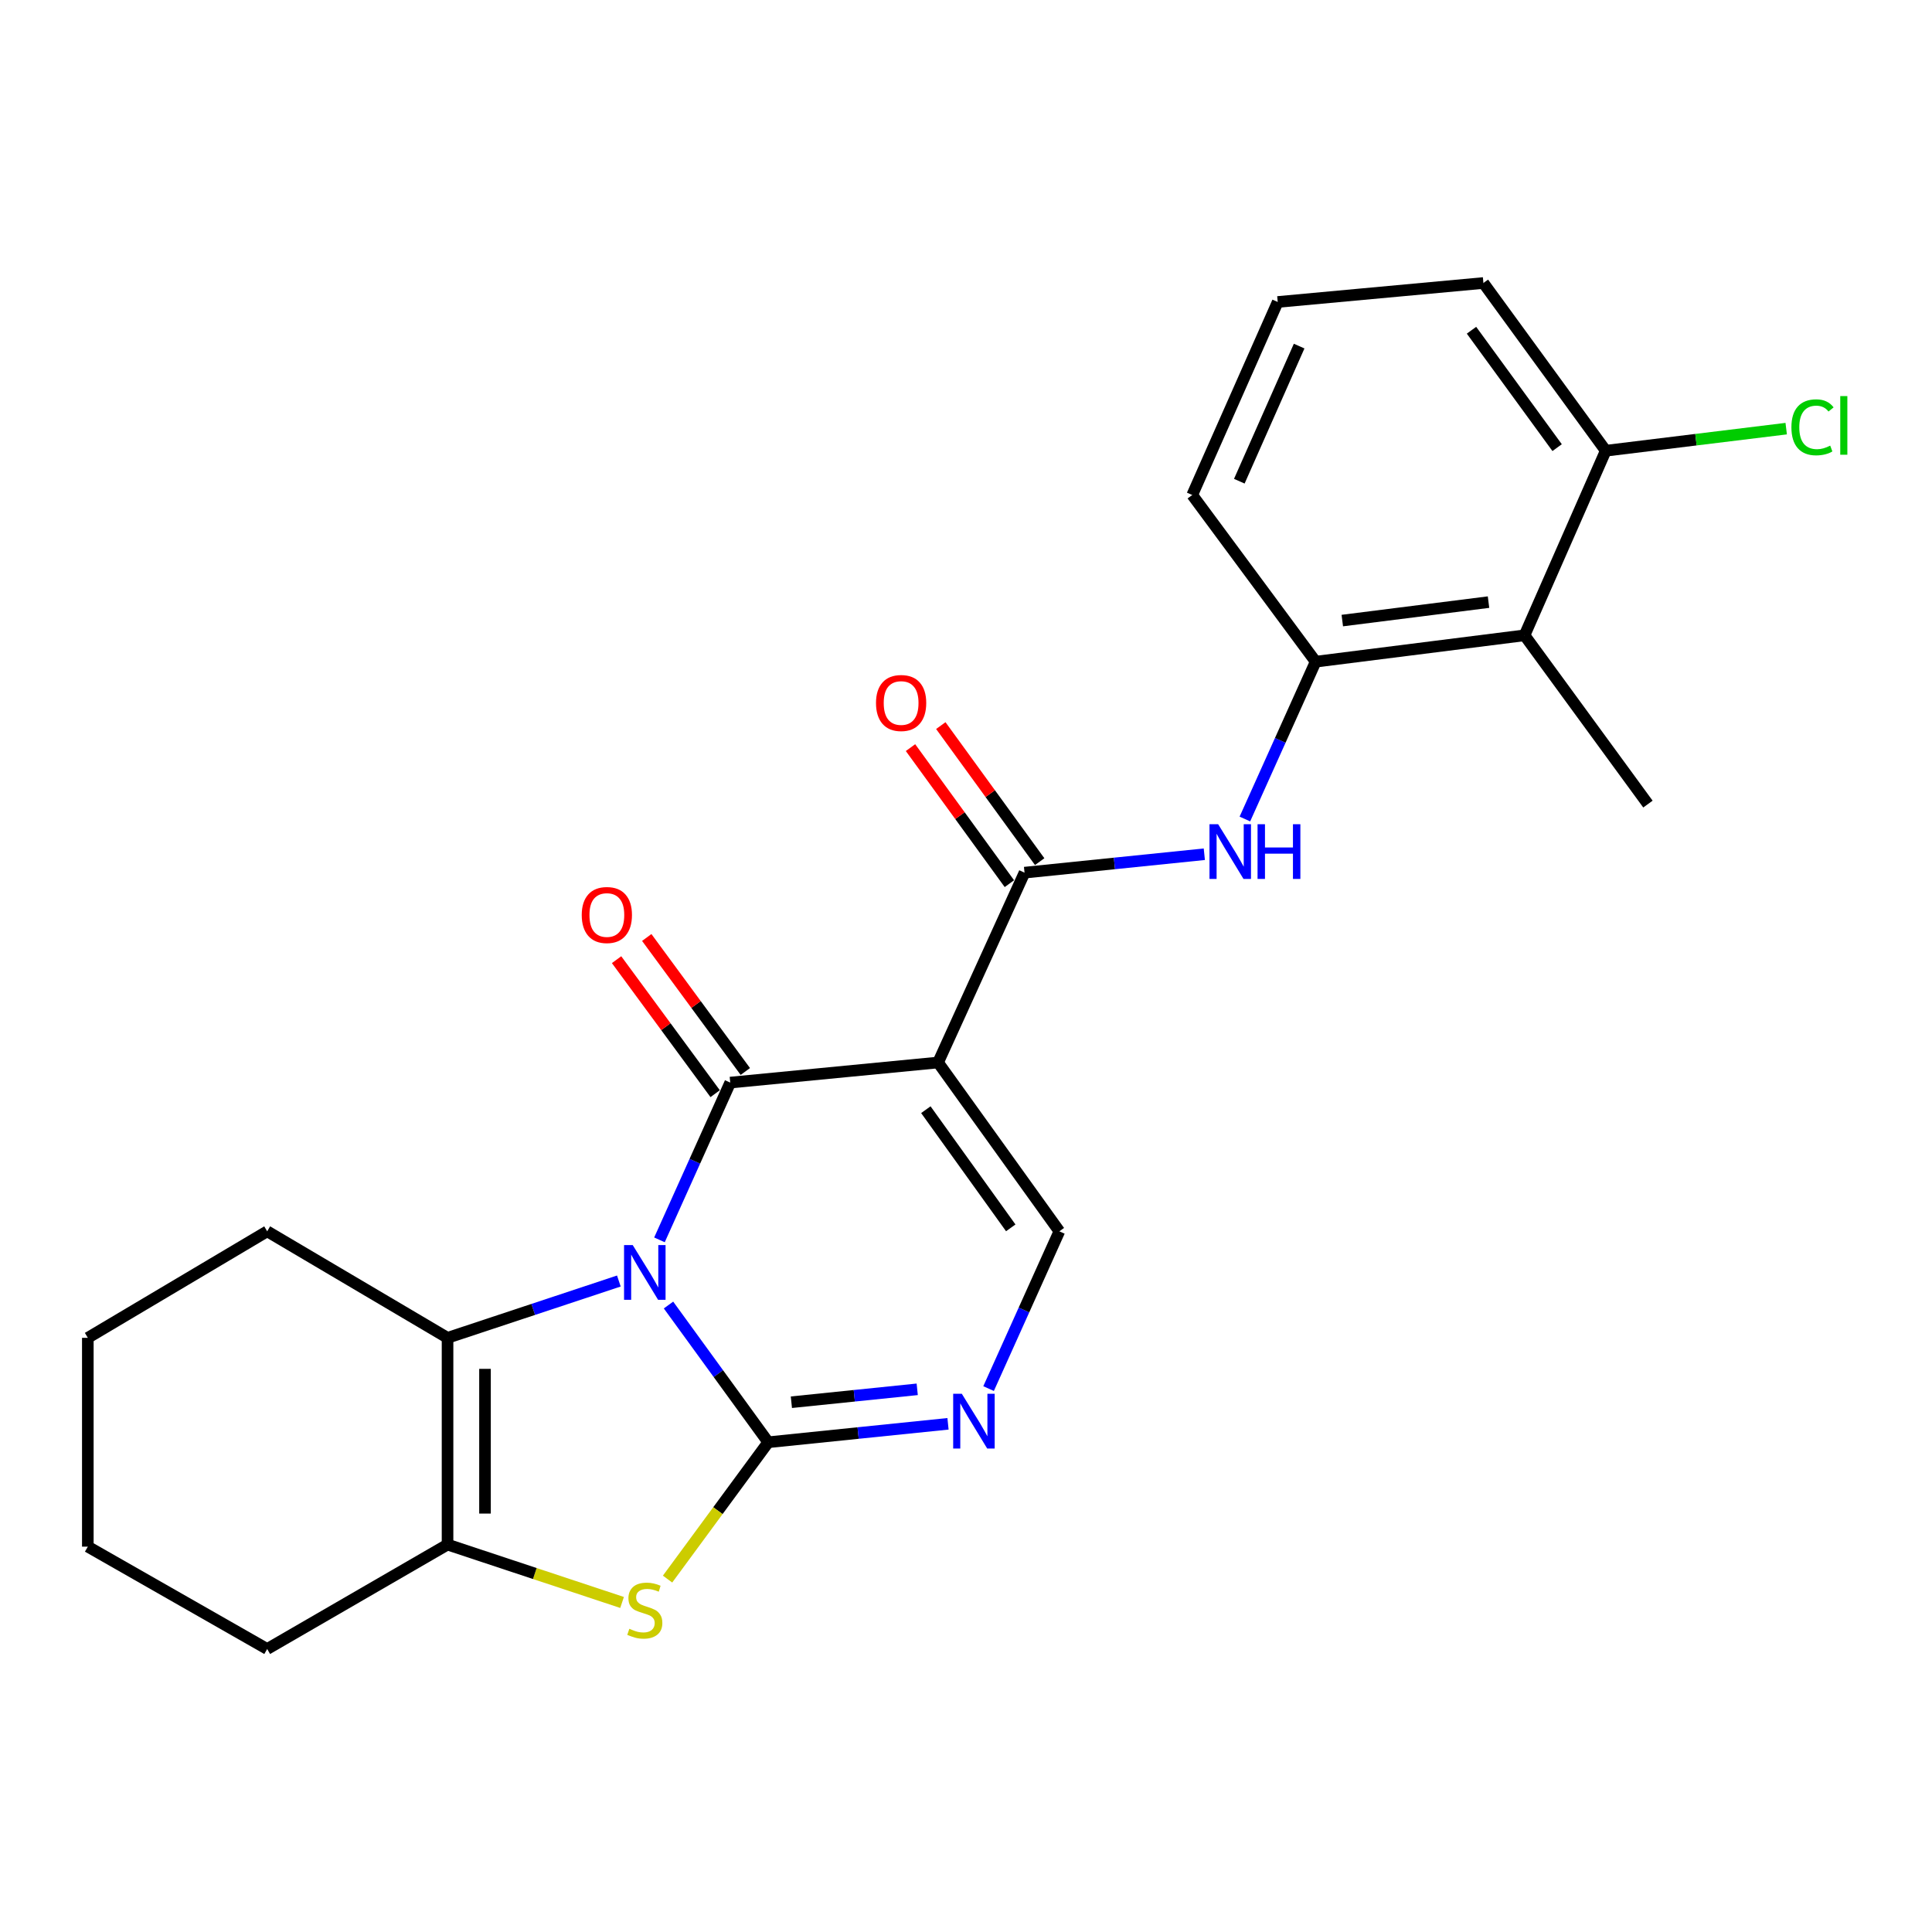 <?xml version='1.0' encoding='iso-8859-1'?>
<svg version='1.1' baseProfile='full'
              xmlns='http://www.w3.org/2000/svg'
                      xmlns:rdkit='http://www.rdkit.org/xml'
                      xmlns:xlink='http://www.w3.org/1999/xlink'
                  xml:space='preserve'
width='1000px' height='1000px' viewBox='0 0 1000 1000'>
<!-- END OF HEADER -->
<rect style='opacity:1.0;fill:#FFFFFF;stroke:none' width='1000' height='1000' x='0' y='0'> </rect>
<path class='bond-0' d='M 346.016,675.478 L 371.828,710.993' style='fill:none;fill-rule:evenodd;stroke:#0000FF;stroke-width:6px;stroke-linecap:butt;stroke-linejoin:miter;stroke-opacity:1' />
<path class='bond-0' d='M 371.828,710.993 L 397.639,746.508' style='fill:none;fill-rule:evenodd;stroke:#000000;stroke-width:6px;stroke-linecap:butt;stroke-linejoin:miter;stroke-opacity:1' />
<path class='bond-1' d='M 341.336,641.748 L 359.654,601.047' style='fill:none;fill-rule:evenodd;stroke:#0000FF;stroke-width:6px;stroke-linecap:butt;stroke-linejoin:miter;stroke-opacity:1' />
<path class='bond-1' d='M 359.654,601.047 L 377.973,560.345' style='fill:none;fill-rule:evenodd;stroke:#000000;stroke-width:6px;stroke-linecap:butt;stroke-linejoin:miter;stroke-opacity:1' />
<path class='bond-3' d='M 320.321,663.055 L 275.985,677.759' style='fill:none;fill-rule:evenodd;stroke:#0000FF;stroke-width:6px;stroke-linecap:butt;stroke-linejoin:miter;stroke-opacity:1' />
<path class='bond-3' d='M 275.985,677.759 L 231.649,692.463' style='fill:none;fill-rule:evenodd;stroke:#000000;stroke-width:6px;stroke-linecap:butt;stroke-linejoin:miter;stroke-opacity:1' />
<path class='bond-4' d='M 397.639,746.508 L 371.582,781.921' style='fill:none;fill-rule:evenodd;stroke:#000000;stroke-width:6px;stroke-linecap:butt;stroke-linejoin:miter;stroke-opacity:1' />
<path class='bond-4' d='M 371.582,781.921 L 345.525,817.334' style='fill:none;fill-rule:evenodd;stroke:#CCCC00;stroke-width:6px;stroke-linecap:butt;stroke-linejoin:miter;stroke-opacity:1' />
<path class='bond-5' d='M 397.639,746.508 L 444.163,741.735' style='fill:none;fill-rule:evenodd;stroke:#000000;stroke-width:6px;stroke-linecap:butt;stroke-linejoin:miter;stroke-opacity:1' />
<path class='bond-5' d='M 444.163,741.735 L 490.687,736.963' style='fill:none;fill-rule:evenodd;stroke:#0000FF;stroke-width:6px;stroke-linecap:butt;stroke-linejoin:miter;stroke-opacity:1' />
<path class='bond-5' d='M 409.618,725.791 L 442.185,722.45' style='fill:none;fill-rule:evenodd;stroke:#000000;stroke-width:6px;stroke-linecap:butt;stroke-linejoin:miter;stroke-opacity:1' />
<path class='bond-5' d='M 442.185,722.45 L 474.751,719.109' style='fill:none;fill-rule:evenodd;stroke:#0000FF;stroke-width:6px;stroke-linecap:butt;stroke-linejoin:miter;stroke-opacity:1' />
<path class='bond-2' d='M 377.973,560.345 L 485.545,549.952' style='fill:none;fill-rule:evenodd;stroke:#000000;stroke-width:6px;stroke-linecap:butt;stroke-linejoin:miter;stroke-opacity:1' />
<path class='bond-12' d='M 385.781,554.601 L 360.267,519.919' style='fill:none;fill-rule:evenodd;stroke:#000000;stroke-width:6px;stroke-linecap:butt;stroke-linejoin:miter;stroke-opacity:1' />
<path class='bond-12' d='M 360.267,519.919 L 334.754,485.238' style='fill:none;fill-rule:evenodd;stroke:#FF0000;stroke-width:6px;stroke-linecap:butt;stroke-linejoin:miter;stroke-opacity:1' />
<path class='bond-12' d='M 370.165,566.089 L 344.651,531.407' style='fill:none;fill-rule:evenodd;stroke:#000000;stroke-width:6px;stroke-linecap:butt;stroke-linejoin:miter;stroke-opacity:1' />
<path class='bond-12' d='M 344.651,531.407 L 319.138,496.725' style='fill:none;fill-rule:evenodd;stroke:#FF0000;stroke-width:6px;stroke-linecap:butt;stroke-linejoin:miter;stroke-opacity:1' />
<path class='bond-6' d='M 485.545,549.952 L 530.295,451.685' style='fill:none;fill-rule:evenodd;stroke:#000000;stroke-width:6px;stroke-linecap:butt;stroke-linejoin:miter;stroke-opacity:1' />
<path class='bond-8' d='M 485.545,549.952 L 548.324,637.33' style='fill:none;fill-rule:evenodd;stroke:#000000;stroke-width:6px;stroke-linecap:butt;stroke-linejoin:miter;stroke-opacity:1' />
<path class='bond-8' d='M 479.218,574.371 L 523.164,635.535' style='fill:none;fill-rule:evenodd;stroke:#000000;stroke-width:6px;stroke-linecap:butt;stroke-linejoin:miter;stroke-opacity:1' />
<path class='bond-7' d='M 231.649,692.463 L 231.649,799.475' style='fill:none;fill-rule:evenodd;stroke:#000000;stroke-width:6px;stroke-linecap:butt;stroke-linejoin:miter;stroke-opacity:1' />
<path class='bond-7' d='M 251.036,708.515 L 251.036,783.423' style='fill:none;fill-rule:evenodd;stroke:#000000;stroke-width:6px;stroke-linecap:butt;stroke-linejoin:miter;stroke-opacity:1' />
<path class='bond-16' d='M 231.649,692.463 L 138.293,637.33' style='fill:none;fill-rule:evenodd;stroke:#000000;stroke-width:6px;stroke-linecap:butt;stroke-linejoin:miter;stroke-opacity:1' />
<path class='bond-24' d='M 321.981,829.433 L 276.815,814.454' style='fill:none;fill-rule:evenodd;stroke:#CCCC00;stroke-width:6px;stroke-linecap:butt;stroke-linejoin:miter;stroke-opacity:1' />
<path class='bond-24' d='M 276.815,814.454 L 231.649,799.475' style='fill:none;fill-rule:evenodd;stroke:#000000;stroke-width:6px;stroke-linecap:butt;stroke-linejoin:miter;stroke-opacity:1' />
<path class='bond-25' d='M 511.688,718.733 L 530.006,678.032' style='fill:none;fill-rule:evenodd;stroke:#0000FF;stroke-width:6px;stroke-linecap:butt;stroke-linejoin:miter;stroke-opacity:1' />
<path class='bond-25' d='M 530.006,678.032 L 548.324,637.33' style='fill:none;fill-rule:evenodd;stroke:#000000;stroke-width:6px;stroke-linecap:butt;stroke-linejoin:miter;stroke-opacity:1' />
<path class='bond-9' d='M 530.295,451.685 L 576.824,446.917' style='fill:none;fill-rule:evenodd;stroke:#000000;stroke-width:6px;stroke-linecap:butt;stroke-linejoin:miter;stroke-opacity:1' />
<path class='bond-9' d='M 576.824,446.917 L 623.353,442.15' style='fill:none;fill-rule:evenodd;stroke:#0000FF;stroke-width:6px;stroke-linecap:butt;stroke-linejoin:miter;stroke-opacity:1' />
<path class='bond-13' d='M 538.136,445.986 L 512.548,410.777' style='fill:none;fill-rule:evenodd;stroke:#000000;stroke-width:6px;stroke-linecap:butt;stroke-linejoin:miter;stroke-opacity:1' />
<path class='bond-13' d='M 512.548,410.777 L 486.959,375.568' style='fill:none;fill-rule:evenodd;stroke:#FF0000;stroke-width:6px;stroke-linecap:butt;stroke-linejoin:miter;stroke-opacity:1' />
<path class='bond-13' d='M 522.454,457.384 L 496.866,422.174' style='fill:none;fill-rule:evenodd;stroke:#000000;stroke-width:6px;stroke-linecap:butt;stroke-linejoin:miter;stroke-opacity:1' />
<path class='bond-13' d='M 496.866,422.174 L 471.277,386.965' style='fill:none;fill-rule:evenodd;stroke:#FF0000;stroke-width:6px;stroke-linecap:butt;stroke-linejoin:miter;stroke-opacity:1' />
<path class='bond-17' d='M 231.649,799.475 L 138.293,853.52' style='fill:none;fill-rule:evenodd;stroke:#000000;stroke-width:6px;stroke-linecap:butt;stroke-linejoin:miter;stroke-opacity:1' />
<path class='bond-10' d='M 644.35,423.92 L 662.666,383.203' style='fill:none;fill-rule:evenodd;stroke:#0000FF;stroke-width:6px;stroke-linecap:butt;stroke-linejoin:miter;stroke-opacity:1' />
<path class='bond-10' d='M 662.666,383.203 L 680.981,342.486' style='fill:none;fill-rule:evenodd;stroke:#000000;stroke-width:6px;stroke-linecap:butt;stroke-linejoin:miter;stroke-opacity:1' />
<path class='bond-11' d='M 680.981,342.486 L 789.102,328.84' style='fill:none;fill-rule:evenodd;stroke:#000000;stroke-width:6px;stroke-linecap:butt;stroke-linejoin:miter;stroke-opacity:1' />
<path class='bond-11' d='M 694.771,321.206 L 770.457,311.654' style='fill:none;fill-rule:evenodd;stroke:#000000;stroke-width:6px;stroke-linecap:butt;stroke-linejoin:miter;stroke-opacity:1' />
<path class='bond-18' d='M 680.981,342.486 L 617.103,256.206' style='fill:none;fill-rule:evenodd;stroke:#000000;stroke-width:6px;stroke-linecap:butt;stroke-linejoin:miter;stroke-opacity:1' />
<path class='bond-14' d='M 789.102,328.84 L 831.128,233.298' style='fill:none;fill-rule:evenodd;stroke:#000000;stroke-width:6px;stroke-linecap:butt;stroke-linejoin:miter;stroke-opacity:1' />
<path class='bond-19' d='M 789.102,328.84 L 852.969,416.197' style='fill:none;fill-rule:evenodd;stroke:#000000;stroke-width:6px;stroke-linecap:butt;stroke-linejoin:miter;stroke-opacity:1' />
<path class='bond-15' d='M 831.128,233.298 L 877.831,227.578' style='fill:none;fill-rule:evenodd;stroke:#000000;stroke-width:6px;stroke-linecap:butt;stroke-linejoin:miter;stroke-opacity:1' />
<path class='bond-15' d='M 877.831,227.578 L 924.535,221.859' style='fill:none;fill-rule:evenodd;stroke:#00CC00;stroke-width:6px;stroke-linecap:butt;stroke-linejoin:miter;stroke-opacity:1' />
<path class='bond-27' d='M 831.128,233.298 L 767.81,146.48' style='fill:none;fill-rule:evenodd;stroke:#000000;stroke-width:6px;stroke-linecap:butt;stroke-linejoin:miter;stroke-opacity:1' />
<path class='bond-27' d='M 805.967,231.699 L 761.644,170.926' style='fill:none;fill-rule:evenodd;stroke:#000000;stroke-width:6px;stroke-linecap:butt;stroke-linejoin:miter;stroke-opacity:1' />
<path class='bond-22' d='M 138.293,637.33 L 45.455,692.463' style='fill:none;fill-rule:evenodd;stroke:#000000;stroke-width:6px;stroke-linecap:butt;stroke-linejoin:miter;stroke-opacity:1' />
<path class='bond-26' d='M 138.293,853.52 L 45.455,800.542' style='fill:none;fill-rule:evenodd;stroke:#000000;stroke-width:6px;stroke-linecap:butt;stroke-linejoin:miter;stroke-opacity:1' />
<path class='bond-20' d='M 617.103,256.206 L 661.347,156.302' style='fill:none;fill-rule:evenodd;stroke:#000000;stroke-width:6px;stroke-linecap:butt;stroke-linejoin:miter;stroke-opacity:1' />
<path class='bond-20' d='M 641.465,249.071 L 672.436,179.138' style='fill:none;fill-rule:evenodd;stroke:#000000;stroke-width:6px;stroke-linecap:butt;stroke-linejoin:miter;stroke-opacity:1' />
<path class='bond-21' d='M 661.347,156.302 L 767.81,146.48' style='fill:none;fill-rule:evenodd;stroke:#000000;stroke-width:6px;stroke-linecap:butt;stroke-linejoin:miter;stroke-opacity:1' />
<path class='bond-23' d='M 45.455,692.463 L 45.455,800.542' style='fill:none;fill-rule:evenodd;stroke:#000000;stroke-width:6px;stroke-linecap:butt;stroke-linejoin:miter;stroke-opacity:1' />
<path  class='atom-0' d='M 327.49 644.441
L 336.77 659.441
Q 337.69 660.921, 339.17 663.601
Q 340.65 666.281, 340.73 666.441
L 340.73 644.441
L 344.49 644.441
L 344.49 672.761
L 340.61 672.761
L 330.65 656.361
Q 329.49 654.441, 328.25 652.241
Q 327.05 650.041, 326.69 649.361
L 326.69 672.761
L 323.01 672.761
L 323.01 644.441
L 327.49 644.441
' fill='#0000FF'/>
<path  class='atom-5' d='M 325.75 843.057
Q 326.07 843.177, 327.39 843.737
Q 328.71 844.297, 330.15 844.657
Q 331.63 844.977, 333.07 844.977
Q 335.75 844.977, 337.31 843.697
Q 338.87 842.377, 338.87 840.097
Q 338.87 838.537, 338.07 837.577
Q 337.31 836.617, 336.11 836.097
Q 334.91 835.577, 332.91 834.977
Q 330.39 834.217, 328.87 833.497
Q 327.39 832.777, 326.31 831.257
Q 325.27 829.737, 325.27 827.177
Q 325.27 823.617, 327.67 821.417
Q 330.11 819.217, 334.91 819.217
Q 338.19 819.217, 341.91 820.777
L 340.99 823.857
Q 337.59 822.457, 335.03 822.457
Q 332.27 822.457, 330.75 823.617
Q 329.23 824.737, 329.27 826.697
Q 329.27 828.217, 330.03 829.137
Q 330.83 830.057, 331.95 830.577
Q 333.11 831.097, 335.03 831.697
Q 337.59 832.497, 339.11 833.297
Q 340.63 834.097, 341.71 835.737
Q 342.83 837.337, 342.83 840.097
Q 342.83 844.017, 340.19 846.137
Q 337.59 848.217, 333.23 848.217
Q 330.71 848.217, 328.79 847.657
Q 326.91 847.137, 324.67 846.217
L 325.75 843.057
' fill='#CCCC00'/>
<path  class='atom-6' d='M 497.842 721.427
L 507.122 736.427
Q 508.042 737.907, 509.522 740.587
Q 511.002 743.267, 511.082 743.427
L 511.082 721.427
L 514.842 721.427
L 514.842 749.747
L 510.962 749.747
L 501.002 733.347
Q 499.842 731.427, 498.602 729.227
Q 497.402 727.027, 497.042 726.347
L 497.042 749.747
L 493.362 749.747
L 493.362 721.427
L 497.842 721.427
' fill='#0000FF'/>
<path  class='atom-10' d='M 630.509 426.615
L 639.789 441.615
Q 640.709 443.095, 642.189 445.775
Q 643.669 448.455, 643.749 448.615
L 643.749 426.615
L 647.509 426.615
L 647.509 454.935
L 643.629 454.935
L 633.669 438.535
Q 632.509 436.615, 631.269 434.415
Q 630.069 432.215, 629.709 431.535
L 629.709 454.935
L 626.029 454.935
L 626.029 426.615
L 630.509 426.615
' fill='#0000FF'/>
<path  class='atom-10' d='M 650.909 426.615
L 654.749 426.615
L 654.749 438.655
L 669.229 438.655
L 669.229 426.615
L 673.069 426.615
L 673.069 454.935
L 669.229 454.935
L 669.229 441.855
L 654.749 441.855
L 654.749 454.935
L 650.909 454.935
L 650.909 426.615
' fill='#0000FF'/>
<path  class='atom-13' d='M 301.106 473.607
Q 301.106 466.807, 304.466 463.007
Q 307.826 459.207, 314.106 459.207
Q 320.386 459.207, 323.746 463.007
Q 327.106 466.807, 327.106 473.607
Q 327.106 480.487, 323.706 484.407
Q 320.306 488.287, 314.106 488.287
Q 307.866 488.287, 304.466 484.407
Q 301.106 480.527, 301.106 473.607
M 314.106 485.087
Q 318.426 485.087, 320.746 482.207
Q 323.106 479.287, 323.106 473.607
Q 323.106 468.047, 320.746 465.247
Q 318.426 462.407, 314.106 462.407
Q 309.786 462.407, 307.426 465.207
Q 305.106 468.007, 305.106 473.607
Q 305.106 479.327, 307.426 482.207
Q 309.786 485.087, 314.106 485.087
' fill='#FF0000'/>
<path  class='atom-14' d='M 453.417 363.87
Q 453.417 357.07, 456.777 353.27
Q 460.137 349.47, 466.417 349.47
Q 472.697 349.47, 476.057 353.27
Q 479.417 357.07, 479.417 363.87
Q 479.417 370.75, 476.017 374.67
Q 472.617 378.55, 466.417 378.55
Q 460.177 378.55, 456.777 374.67
Q 453.417 370.79, 453.417 363.87
M 466.417 375.35
Q 470.737 375.35, 473.057 372.47
Q 475.417 369.55, 475.417 363.87
Q 475.417 358.31, 473.057 355.51
Q 470.737 352.67, 466.417 352.67
Q 462.097 352.67, 459.737 355.47
Q 457.417 358.27, 457.417 363.87
Q 457.417 369.59, 459.737 372.47
Q 462.097 375.35, 466.417 375.35
' fill='#FF0000'/>
<path  class='atom-16' d='M 927.231 221.171
Q 927.231 214.131, 930.511 210.451
Q 933.831 206.731, 940.111 206.731
Q 945.951 206.731, 949.071 210.851
L 946.431 213.011
Q 944.151 210.011, 940.111 210.011
Q 935.831 210.011, 933.551 212.891
Q 931.311 215.731, 931.311 221.171
Q 931.311 226.771, 933.631 229.651
Q 935.991 232.531, 940.551 232.531
Q 943.671 232.531, 947.311 230.651
L 948.431 233.651
Q 946.951 234.611, 944.711 235.171
Q 942.471 235.731, 939.991 235.731
Q 933.831 235.731, 930.511 231.971
Q 927.231 228.211, 927.231 221.171
' fill='#00CC00'/>
<path  class='atom-16' d='M 952.511 205.011
L 956.191 205.011
L 956.191 235.371
L 952.511 235.371
L 952.511 205.011
' fill='#00CC00'/>
</svg>
